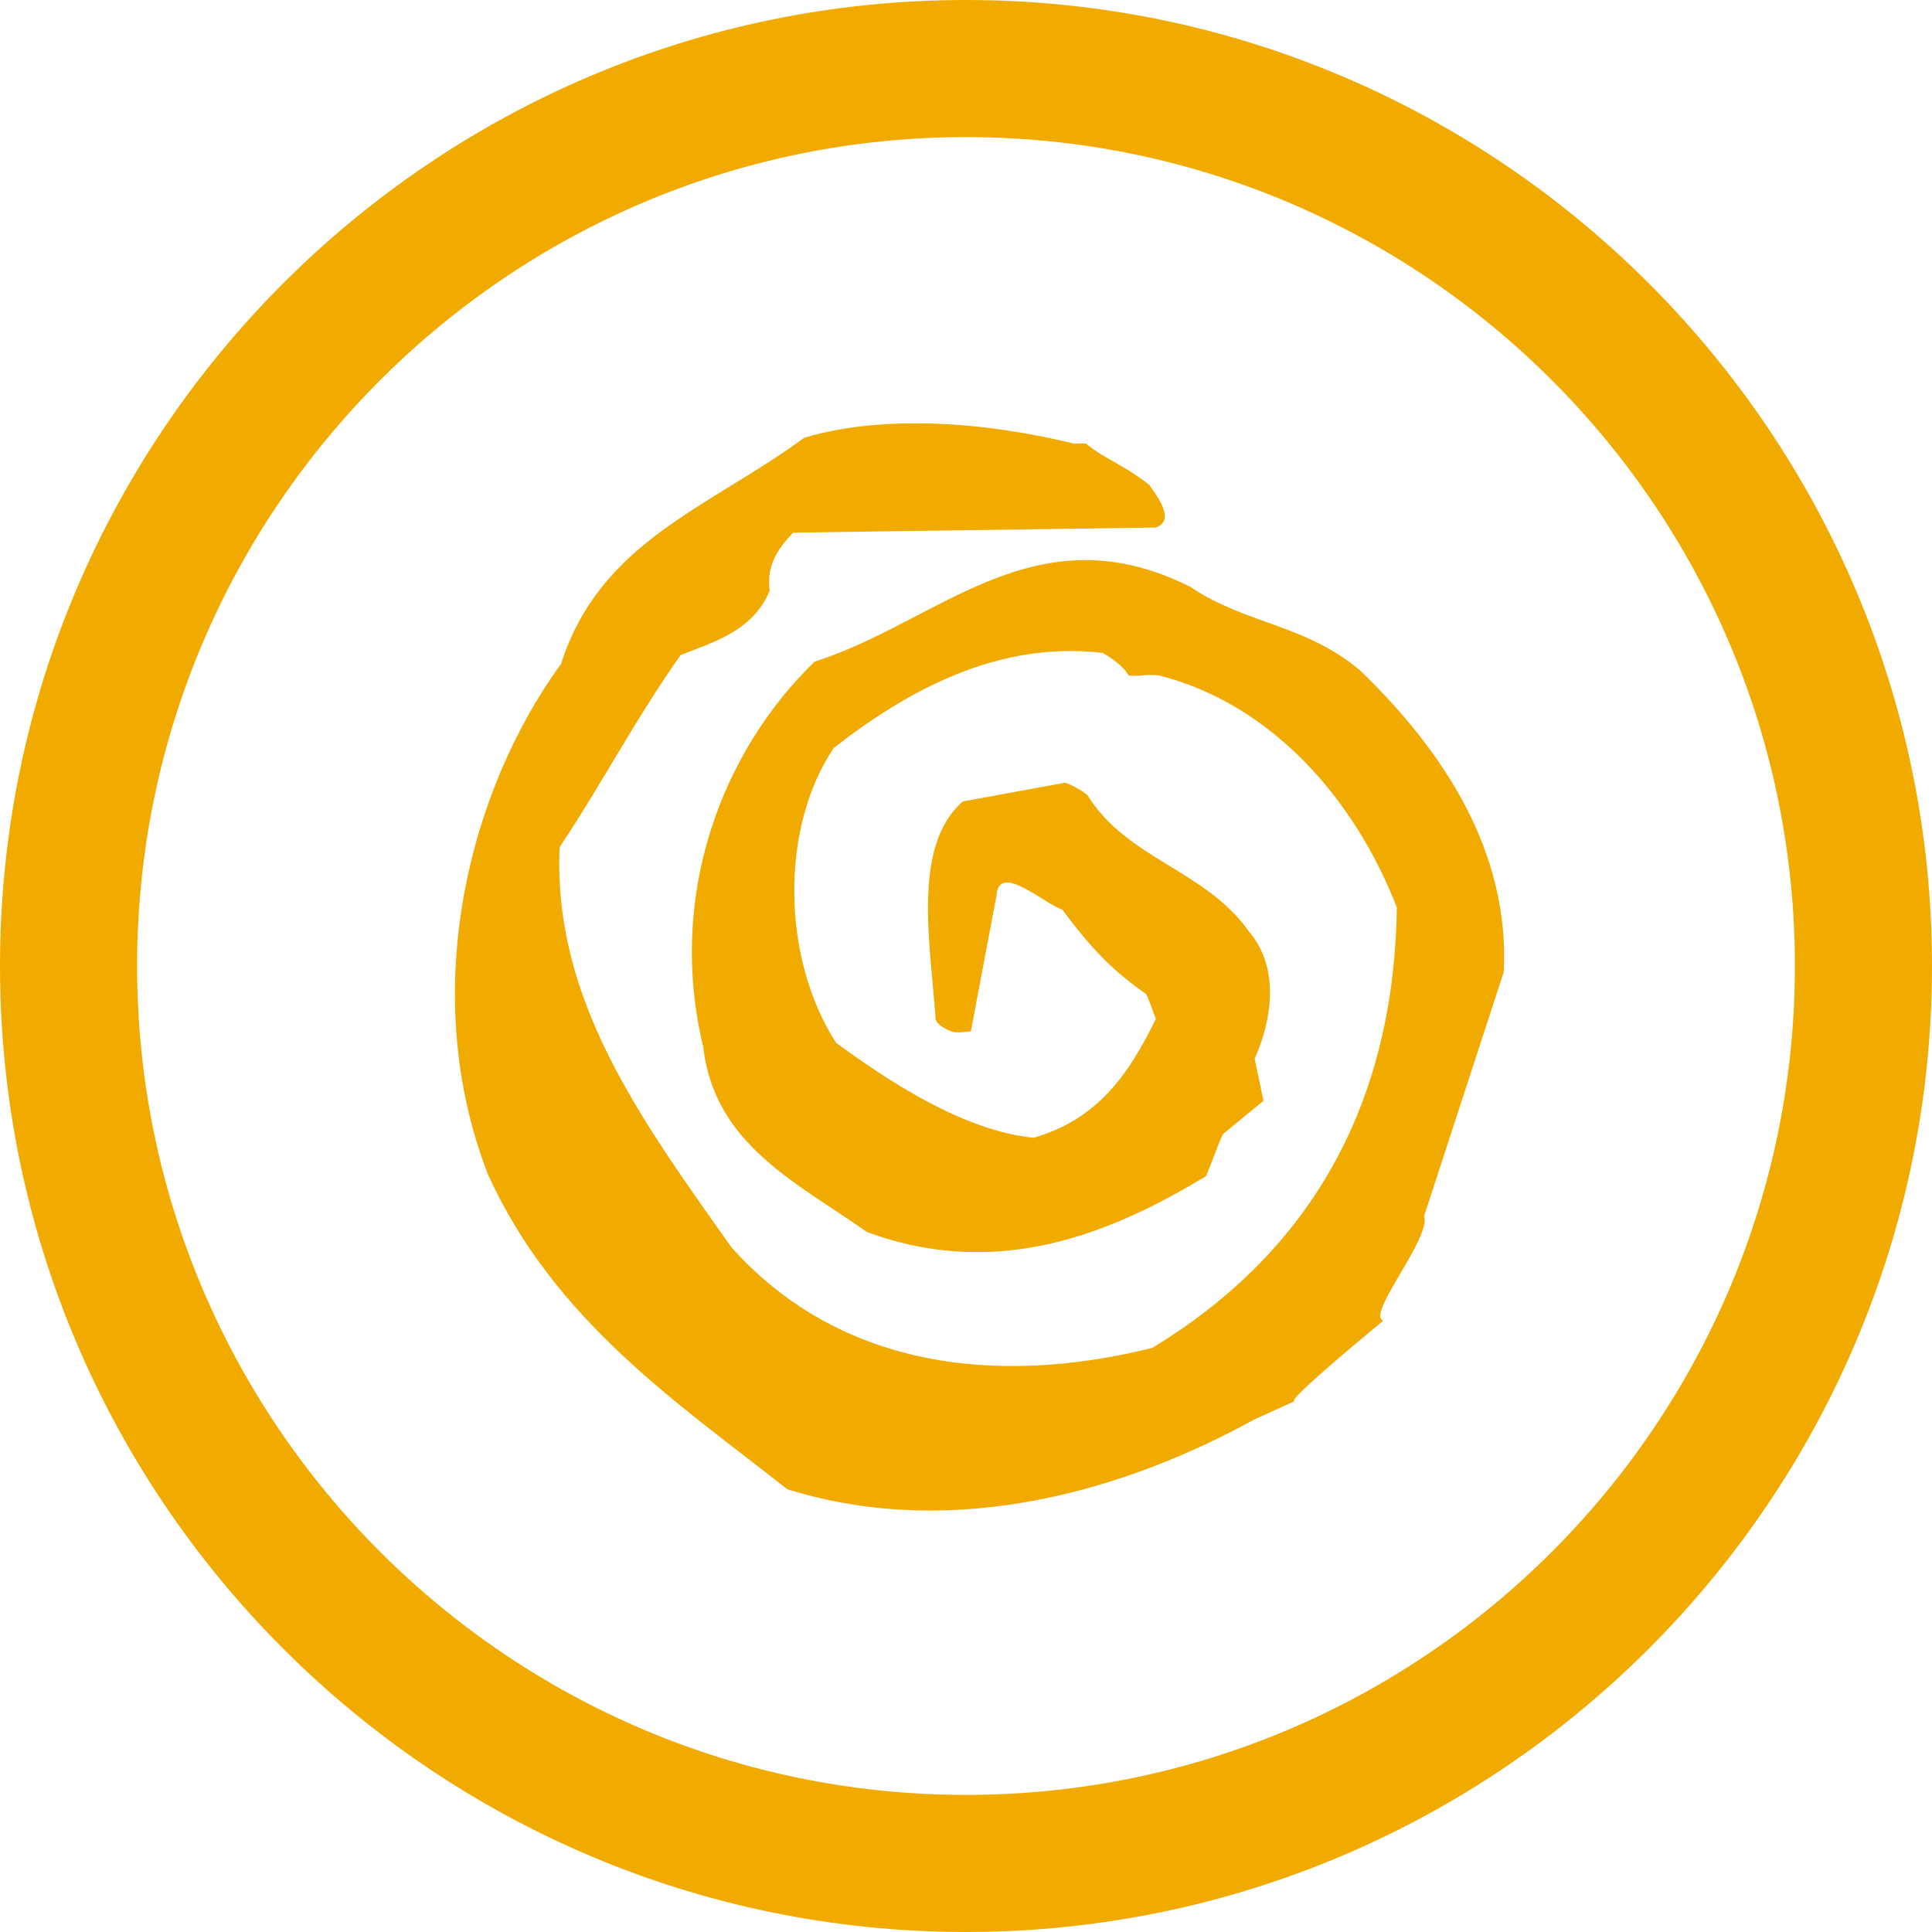 <?xml version="1.0" encoding="utf-8"?>
<!-- Generator: Adobe Illustrator 15.0.0, SVG Export Plug-In . SVG Version: 6.00 Build 0)  -->
<!DOCTYPE svg PUBLIC "-//W3C//DTD SVG 1.1//EN" "http://www.w3.org/Graphics/SVG/1.1/DTD/svg11.dtd">
<svg version="1.1" id="Layer_1" xmlns="http://www.w3.org/2000/svg" xmlns:xlink="http://www.w3.org/1999/xlink" x="0px" y="0px"
	 width="155px" height="154.999px" viewBox="0 0 155 154.999" enable-background="new 0 0 155 154.999" xml:space="preserve">
<g>
	<defs>
		<rect id="SVGID_1_" width="155" height="154.999"/>
	</defs>
	<clipPath id="SVGID_2_">
		<use xlink:href="#SVGID_1_"  overflow="visible"/>
	</clipPath>
	<path clip-path="url(#SVGID_2_)" fill="#F1AB00" d="M77.5,154.999c-42.734,0-77.5-34.767-77.5-77.5S34.766,0,77.5,0
		C120.233,0,155,34.767,155,77.5S120.233,154.999,77.5,154.999z M77.5,11C40.832,11,11,40.832,11,77.5s29.832,66.5,66.5,66.5
		c36.668,0,66.5-29.832,66.5-66.5S114.168,11,77.5,11z"/>
	<path clip-path="url(#SVGID_2_)" fill="#F1AB00" d="M103.862,112.412c-0.827,0.062,7.119-6.459,7.119-6.459
		c-1.418-0.464,3.864-6.649,3.272-8.393l6.393-19.592c0.465-9.538-4.678-17.562-11.535-24.19c-4.438-3.722-9.227-3.722-13.6-6.687
		c-12.478-6.279-20.219,2.85-30.157,5.991c-7.393,7.148-11.884,18.723-8.929,30.931c0.891,7.851,7.63,10.932,13.129,14.828
		c10.701,3.955,19.863-0.061,27.198-4.477c0.768-1.805,0.768-2.096,1.363-3.377l3.25-2.672l-0.705-3.375
		c1.299-2.904,2.126-7.209-0.481-10.232c-3.427-4.883-9.814-5.812-12.942-10.928c-0.894-0.698-1.781-0.989-1.781-0.989l-8.215,1.512
		c-4.08,3.546-2.604,11.392-2.188,17.325c-0.06,0.351,0.474,0.812,1.241,1.106c0.415,0.171,1.182,0.058,1.598,0l2.062-10.93
		c0.186-2.677,3.965,0.814,5.269,1.161c2.663,3.606,4.377,5.116,6.74,6.803c0.233,0.467,0.413,1.045,0.768,1.974
		c-2.366,4.89-4.967,8.143-9.812,9.538c-5.731-0.582-11.77-4.648-15.843-7.617c-4.442-6.918-4.442-17.386-0.18-23.66
		c6.027-4.712,13.297-8.609,21.577-7.622c1.187,0.7,1.773,1.281,2.071,1.803c0.882,0.118,1.304-0.113,2.425,0
		c8.99,2.27,15.67,9.83,19.096,18.607c-0.231,16.455-7.448,27.965-19.628,35.351c-12.653,3.14-25.186,1.512-33.765-8.084
		C51.4,89.771,44.363,80.236,44.897,67.963c3.488-5.229,5.976-10.114,9.7-15.403c2.244-0.934,5.788-1.806,7.155-5.176
		c-0.3-2.152,0.827-3.548,1.888-4.653l29.09-0.407c1.603-0.583,0.118-2.499-0.534-3.429c-2.248-1.747-3.544-2.036-5.078-3.315
		h-1.007c-6.857-1.685-15.136-2.383-21.58-0.464c-7.69,5.638-16.381,8.31-19.518,18.142c-7.448,10.232-11.528,26.398-5.854,40.994
		c5.387,11.798,15.316,18.369,24.007,25.229c13.658,4.244,27.5-0.116,37.428-5.581"/>
</g>
</svg>
